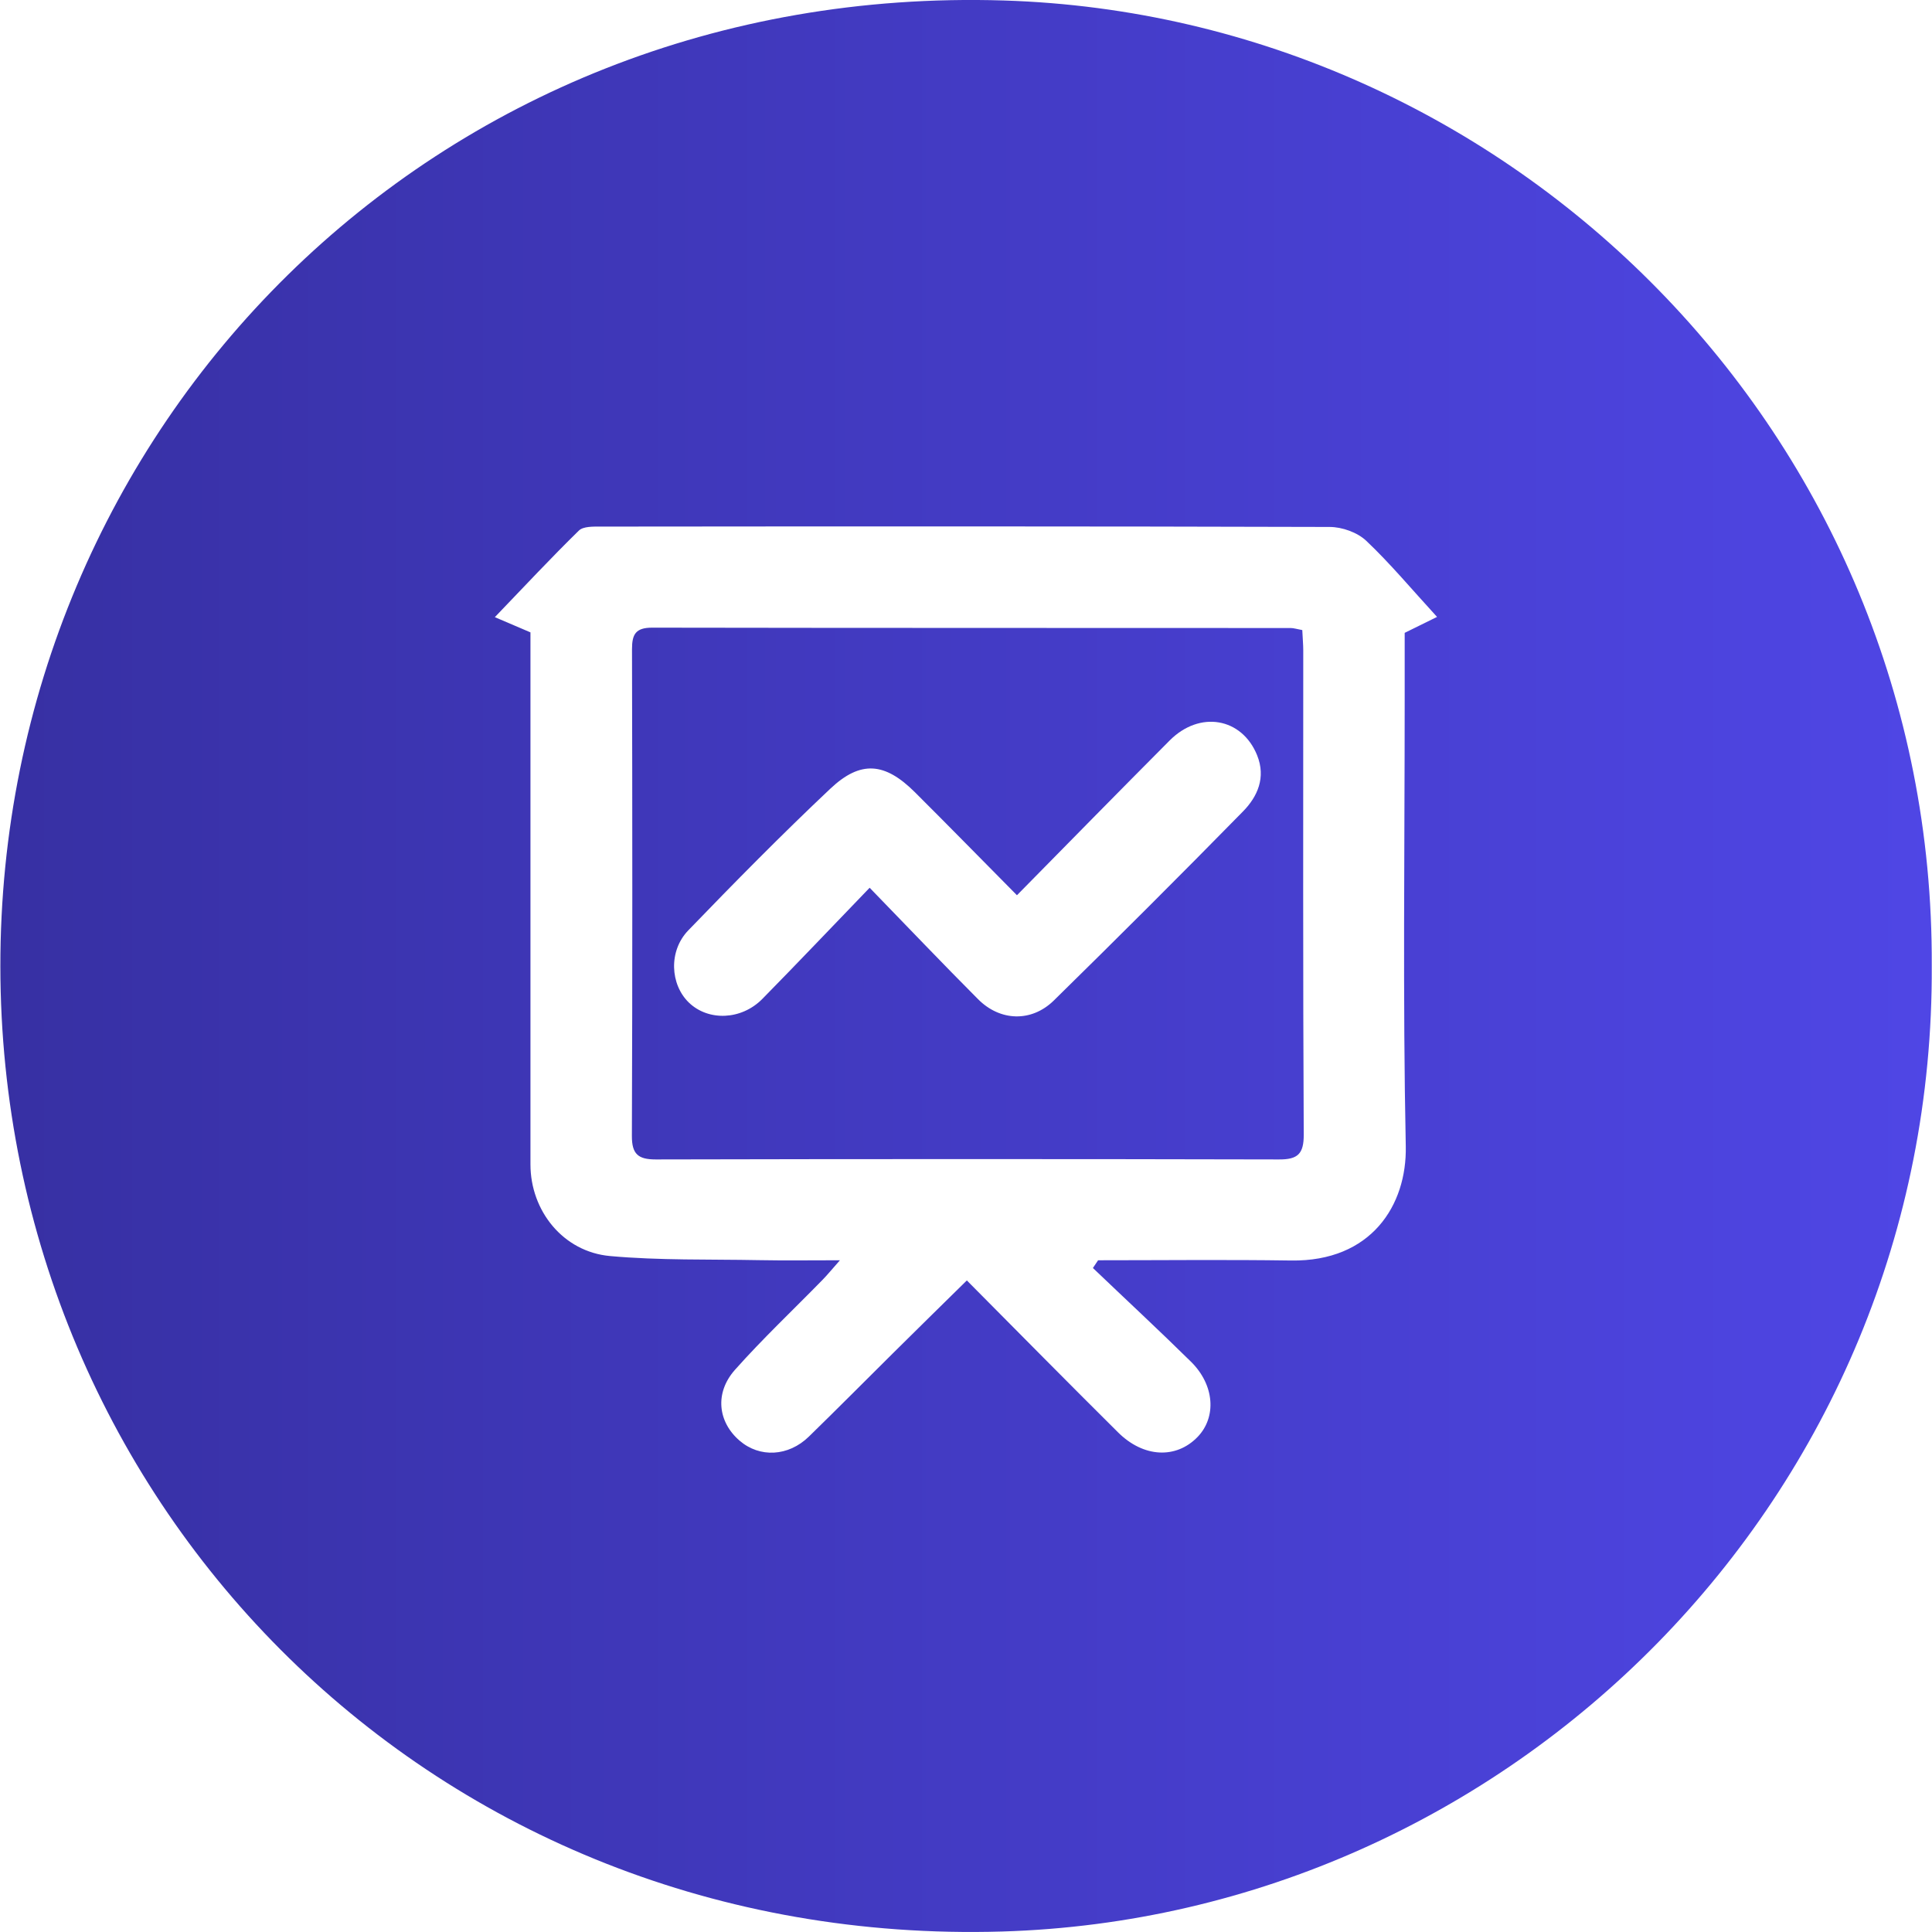 <?xml version="1.0" encoding="utf-8"?>
<!-- Generator: Adobe Illustrator 25.2.1, SVG Export Plug-In . SVG Version: 6.00 Build 0)  -->
<svg version="1.1" id="Layer_1" xmlns="http://www.w3.org/2000/svg" xmlns:xlink="http://www.w3.org/1999/xlink" x="0px" y="0px"
	 viewBox="0 0 1600 1600" style="enable-background:new 0 0 1600 1600;" xml:space="preserve">
<style type="text/css">
	.st0{fill:url(#Y0Rs6g_2_);}
</style>
<linearGradient id="Y0Rs6g_2_" gradientUnits="userSpaceOnUse" x1="0.229" y1="800" x2="1599.771" y2="800">
	<stop  offset="0" style="stop-color:#3730A3"/>
	<stop  offset="1" style="stop-color:#4F46E5"/>
</linearGradient>
<path id="Y0Rs6g_1_" class="st0" d="M1599.8,799.6c2.4,441-350.5,787.6-770,800c-469.5,13.8-829.2-352-829.5-799.3
	C-0.1,355,358.1-14.2,831.2,0.4C1250.3,13.4,1601.8,359.8,1599.8,799.6z M905.1,1050.1c1.4-2.1,2.9-4.3,4.3-6.4
	c53.3,0,106.5-0.6,159.8,0.2c66.5,1,96-45.9,95-94.6c-2.5-122.9-0.9-246-0.9-368.9c0-19.1,0-38.2,0-56.3c8.8-4.3,15.8-7.8,26.8-13.2
	c-21.1-23-38.8-44.3-58.7-63.1c-7.3-6.9-20-11.4-30.2-11.4c-201.2-0.6-402.4-0.5-603.6-0.3c-6.2,0-14.5-0.3-18.2,3.3
	c-23,22.5-45,46.1-69.6,71.7c13.1,5.6,20.6,8.8,29.5,12.6c0,7.9,0,16.3,0,24.7c0,138.6,0,277.3,0,415.9c0,38.5,27.1,72.4,65.9,75.9
	c40.9,3.7,82.2,2.6,123.4,3.4c20.9,0.4,41.8,0.1,67,0.1c-7,7.9-10.4,12.1-14.2,16c-24.3,24.9-49.7,48.8-72.8,74.8
	c-17,19.2-14,43.2,3.9,58.6c16.6,14.3,40.4,13.2,57.4-3.4c23.4-22.8,46.4-46,69.6-69c20-19.8,40-39.5,61.2-60.3
	c43,43.3,83.9,84.8,125.2,125.8c21.1,21,48.1,22.2,65.9,3.8c15.8-16.4,14.1-43-5.5-62.3C959.7,1101.5,932.2,1076,905.1,1050.1z
	 M1078.5,521.8c0.3,6.9,0.8,11.9,0.8,16.8c0,133.6-0.3,267.2,0.4,400.9c0.1,16.2-5,20.8-20.6,20.7c-172-0.4-344-0.4-516,0
	c-14.5,0-19.9-4.3-19.8-19.6c0.5-134.3,0.4-268.7,0.1-403c0-12.3,3-17.8,16.7-17.8c176.3,0.3,352.5,0.2,528.8,0.3
	C1071.4,520.1,1074.1,521,1078.5,521.8z M720.2,735.2c32.4,33.4,60.8,63.2,89.8,92.3c18.2,18.3,44.1,19.2,62.6,1.2
	c52.7-51.7,105-103.9,156.7-156.6c12.2-12.4,19.2-28.2,11.8-46.6c-12.6-31.2-47.6-37.3-72.5-12.2c-41.9,42.1-83.5,84.5-126.4,128.1
	c-29.6-29.9-56.9-57.8-84.5-85.3c-24.8-24.7-44.9-26.7-70.1-2.9c-40.3,38-79.2,77.5-117.6,117.3c-16.5,17.1-15,44.8,0.5,59.8
	c16.1,15.5,43.4,14.6,60.8-3C660.2,797.9,688.5,768.1,720.2,735.2z"/>
</svg>

